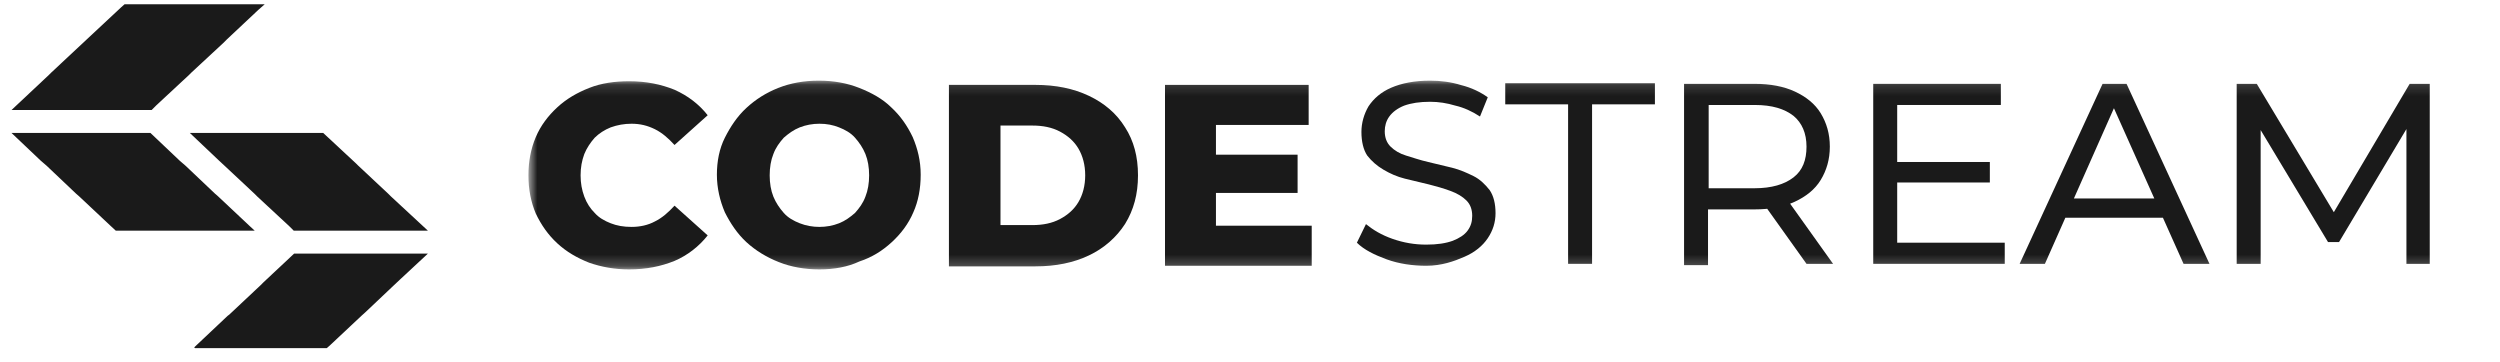 <svg width="221" height="32" viewBox="0 0 221 32" fill="none" xmlns="http://www.w3.org/2000/svg">
  <g clip-path="url(#clip0_4275_2213)">
    <path
      d="M37.827 20.392H25.967L25.579 20.004L22.729 17.359L22.483 17.113L19.843 14.644L19.386 14.221L16.781 11.752H28.571L31.492 14.468L31.668 14.644L34.307 17.113L34.554 17.359L37.827 20.392Z"
      fill="#1A1A1A"/>
    <path
      d="M22.518 20.392H10.236L9.779 19.969L6.998 17.359L6.717 17.113L4.113 14.644L3.62 14.221L1.016 11.752H13.298L15.902 14.221L16.395 14.644L18.999 17.113L19.281 17.359L22.096 20.004L22.518 20.392Z"
      fill="#1A1A1A"/>
    <path
      d="M23.398 0.38L22.835 0.874L20.055 3.484L19.738 3.801L16.923 6.411L16.712 6.622L13.826 9.303L13.404 9.726H1.016L4.324 6.622L4.535 6.411L7.632 3.519L7.667 3.484L10.729 0.627L11.01 0.38H23.398Z"
      fill="#1A1A1A"/>
    <path
      d="M37.826 22.418L35.398 24.675L34.835 25.204L32.301 27.602L31.949 27.919L29.204 30.494L28.887 30.776H17.238L17.168 30.706L20.124 27.919L20.265 27.814L23.045 25.204L23.291 24.957L26.001 22.418H37.826Z"
      fill="#1A1A1A"/>
    <mask id="mask0_4275_2213" style="mask-type:luminance" maskUnits="userSpaceOnUse" x="46" y="7" width="175"
          height="17">
      <path d="M220.45 7.129H46.713V23.784H220.45V7.129Z" fill="white"/>
    </mask>
    <g mask="url(#mask0_4275_2213)">
      <path
        d="M55.612 23.815C54.31 23.815 53.17 23.6 52.085 23.225C51 22.796 50.077 22.259 49.263 21.508C48.45 20.757 47.852 19.898 47.364 18.879C46.93 17.86 46.713 16.733 46.713 15.499C46.713 14.265 46.93 13.138 47.364 12.118C47.798 11.099 48.45 10.241 49.263 9.489C50.077 8.738 51 8.202 52.085 7.773C53.17 7.343 54.364 7.182 55.612 7.182C57.132 7.182 58.434 7.451 59.628 7.934C60.822 8.47 61.799 9.221 62.559 10.187L59.628 12.816C59.086 12.226 58.543 11.743 57.892 11.421C57.24 11.099 56.589 10.938 55.83 10.938C55.178 10.938 54.581 11.046 53.985 11.26C53.442 11.475 52.953 11.797 52.574 12.172C52.194 12.601 51.868 13.084 51.651 13.621C51.434 14.211 51.325 14.801 51.325 15.499C51.325 16.196 51.434 16.786 51.651 17.377C51.868 17.967 52.194 18.45 52.574 18.825C52.953 19.255 53.442 19.523 53.985 19.737C54.527 19.952 55.124 20.059 55.83 20.059C56.589 20.059 57.295 19.898 57.892 19.576C58.543 19.255 59.086 18.772 59.628 18.181L62.559 20.81C61.799 21.776 60.768 22.581 59.628 23.064C58.434 23.547 57.132 23.815 55.612 23.815Z"
        fill="#1A1A1A"/>
      <path
        d="M72.435 23.815C71.133 23.815 69.939 23.6 68.854 23.171C67.768 22.742 66.792 22.152 65.978 21.401C65.164 20.649 64.567 19.737 64.079 18.771C63.644 17.752 63.373 16.625 63.373 15.445C63.373 14.265 63.59 13.138 64.079 12.172C64.567 11.206 65.164 10.294 65.978 9.543C66.792 8.792 67.714 8.202 68.799 7.773C69.885 7.343 71.079 7.129 72.381 7.129C73.683 7.129 74.878 7.343 75.963 7.773C77.048 8.202 78.025 8.738 78.784 9.489C79.598 10.241 80.195 11.099 80.683 12.118C81.118 13.138 81.389 14.211 81.389 15.445C81.389 16.679 81.172 17.806 80.738 18.771C80.304 19.791 79.653 20.649 78.839 21.401C78.025 22.152 77.102 22.742 75.963 23.117C74.931 23.6 73.738 23.815 72.435 23.815ZM72.435 20.059C73.032 20.059 73.629 19.952 74.172 19.737C74.715 19.523 75.148 19.201 75.582 18.825C75.963 18.396 76.288 17.967 76.505 17.377C76.722 16.84 76.831 16.196 76.831 15.499C76.831 14.801 76.722 14.157 76.505 13.621C76.288 13.084 75.963 12.601 75.582 12.172C75.203 11.743 74.715 11.475 74.172 11.26C73.629 11.045 73.086 10.938 72.435 10.938C71.838 10.938 71.242 11.045 70.698 11.26C70.156 11.475 69.722 11.797 69.288 12.172C68.908 12.601 68.582 13.031 68.365 13.621C68.148 14.157 68.04 14.801 68.04 15.499C68.04 16.196 68.148 16.84 68.365 17.377C68.582 17.913 68.908 18.396 69.288 18.825C69.668 19.254 70.156 19.523 70.698 19.737C71.242 19.952 71.838 20.059 72.435 20.059Z"
        fill="#1A1A1A"/>
      <path
        d="M83.885 23.493V7.504H91.537C93.327 7.504 94.901 7.826 96.257 8.47C97.614 9.114 98.699 10.026 99.459 11.26C100.219 12.44 100.599 13.835 100.599 15.498C100.599 17.162 100.219 18.557 99.459 19.791C98.699 20.971 97.614 21.937 96.257 22.581C94.901 23.225 93.327 23.547 91.537 23.547H83.885V23.493ZM88.443 19.898H91.265C92.188 19.898 93.002 19.737 93.707 19.362C94.412 18.986 94.955 18.503 95.335 17.859C95.715 17.215 95.932 16.411 95.932 15.498C95.932 14.586 95.715 13.782 95.335 13.138C94.955 12.494 94.412 12.011 93.707 11.635C93.002 11.26 92.188 11.099 91.265 11.099H88.443V19.898Z"
        fill="#1A1A1A"/>
      <path
        d="M107.49 19.952H115.955V23.493H102.986V7.504H115.685V11.045H107.49V19.952ZM107.165 13.674H114.707V17.055H107.165V13.674Z"
        fill="#1A1A1A"/>
      <path
        d="M126.077 23.493C124.874 23.493 123.672 23.323 122.584 22.927C121.496 22.53 120.58 22.078 119.949 21.455L120.751 19.812C121.381 20.322 122.126 20.775 123.099 21.115C124.073 21.455 125.046 21.625 126.077 21.625C127.051 21.625 127.795 21.511 128.425 21.285C128.998 21.058 129.456 20.775 129.742 20.379C130.029 19.982 130.143 19.586 130.143 19.076C130.143 18.51 129.971 18.057 129.628 17.718C129.284 17.378 128.826 17.095 128.196 16.868C127.566 16.642 126.994 16.472 126.306 16.302C125.619 16.132 124.932 15.962 124.187 15.792C123.5 15.622 122.87 15.339 122.298 14.999C121.725 14.66 121.267 14.263 120.866 13.754C120.522 13.244 120.35 12.508 120.35 11.659C120.35 10.866 120.58 10.073 120.98 9.394C121.438 8.714 122.069 8.148 122.985 7.752C123.901 7.355 125.046 7.129 126.421 7.129C127.337 7.129 128.253 7.242 129.17 7.525C130.086 7.752 130.888 8.148 131.518 8.601L130.831 10.3C130.143 9.847 129.399 9.507 128.655 9.337C127.91 9.111 127.166 8.997 126.421 8.997C125.505 8.997 124.76 9.111 124.13 9.337C123.557 9.564 123.099 9.903 122.813 10.3C122.527 10.696 122.412 11.149 122.412 11.602C122.412 12.168 122.584 12.621 122.927 12.961C123.271 13.301 123.73 13.584 124.302 13.754C124.874 13.924 125.505 14.15 126.249 14.32C126.994 14.49 127.681 14.66 128.368 14.829C129.055 14.999 129.685 15.283 130.258 15.566C130.831 15.849 131.289 16.302 131.69 16.811C132.034 17.321 132.205 18.001 132.205 18.85C132.205 19.643 131.976 20.379 131.518 21.058C131.06 21.738 130.373 22.304 129.456 22.7C128.54 23.097 127.452 23.493 126.077 23.493Z"
        fill="#1A1A1A"/>
      <path d="M138.62 23.323V9.224H133.064V7.355H146.294V9.224H140.739V23.323H138.62Z" fill="#1A1A1A"/>
      <path
        d="M148.871 23.323V7.412H155.114C156.488 7.412 157.69 7.638 158.664 8.091C159.638 8.544 160.439 9.167 160.954 10.016C161.469 10.866 161.757 11.828 161.757 12.961C161.757 14.093 161.469 15.056 160.954 15.905C160.439 16.755 159.638 17.378 158.664 17.831C157.69 18.284 156.488 18.51 155.114 18.51H150.073L150.989 17.547V23.436H148.871V23.323ZM151.046 17.661L150.131 16.641H155.114C156.602 16.641 157.747 16.302 158.55 15.679C159.351 15.056 159.695 14.15 159.695 12.961C159.695 11.772 159.294 10.866 158.55 10.243C157.747 9.62 156.659 9.28 155.114 9.28H150.131L151.046 8.261V17.661ZM159.695 23.323L155.572 17.547H157.919L162.043 23.323H159.695Z"
        fill="#1A1A1A"/>
      <path
        d="M167.712 21.454H177.219V23.323H165.594V7.412H176.875V9.28H167.712V21.454ZM167.54 14.32H175.902V16.132H167.54V14.32Z"
        fill="#1A1A1A"/>
      <path
        d="M178.537 23.323L185.867 7.412H187.987L195.317 23.323H193.026L186.44 8.601H187.299L180.77 23.323H178.537ZM181.573 19.246L182.202 17.547H191.309L191.938 19.246H181.573Z"
        fill="#1A1A1A"/>
      <path
        d="M197.723 23.323V7.412H199.499L206.772 19.529H205.854L213.014 7.412H214.789V23.323H212.728V10.639H213.186L206.772 21.398H205.797L199.326 10.639H199.842V23.323H197.723Z"
        fill="#1A1A1A"/>
    </g>
  </g>
  <defs>
    <clipPath id="clip0_4275_2213">
      <rect width="221" height="31.977" fill="white" transform="translate(0 0.011)"/>
    </clipPath>
  </defs>
</svg>
